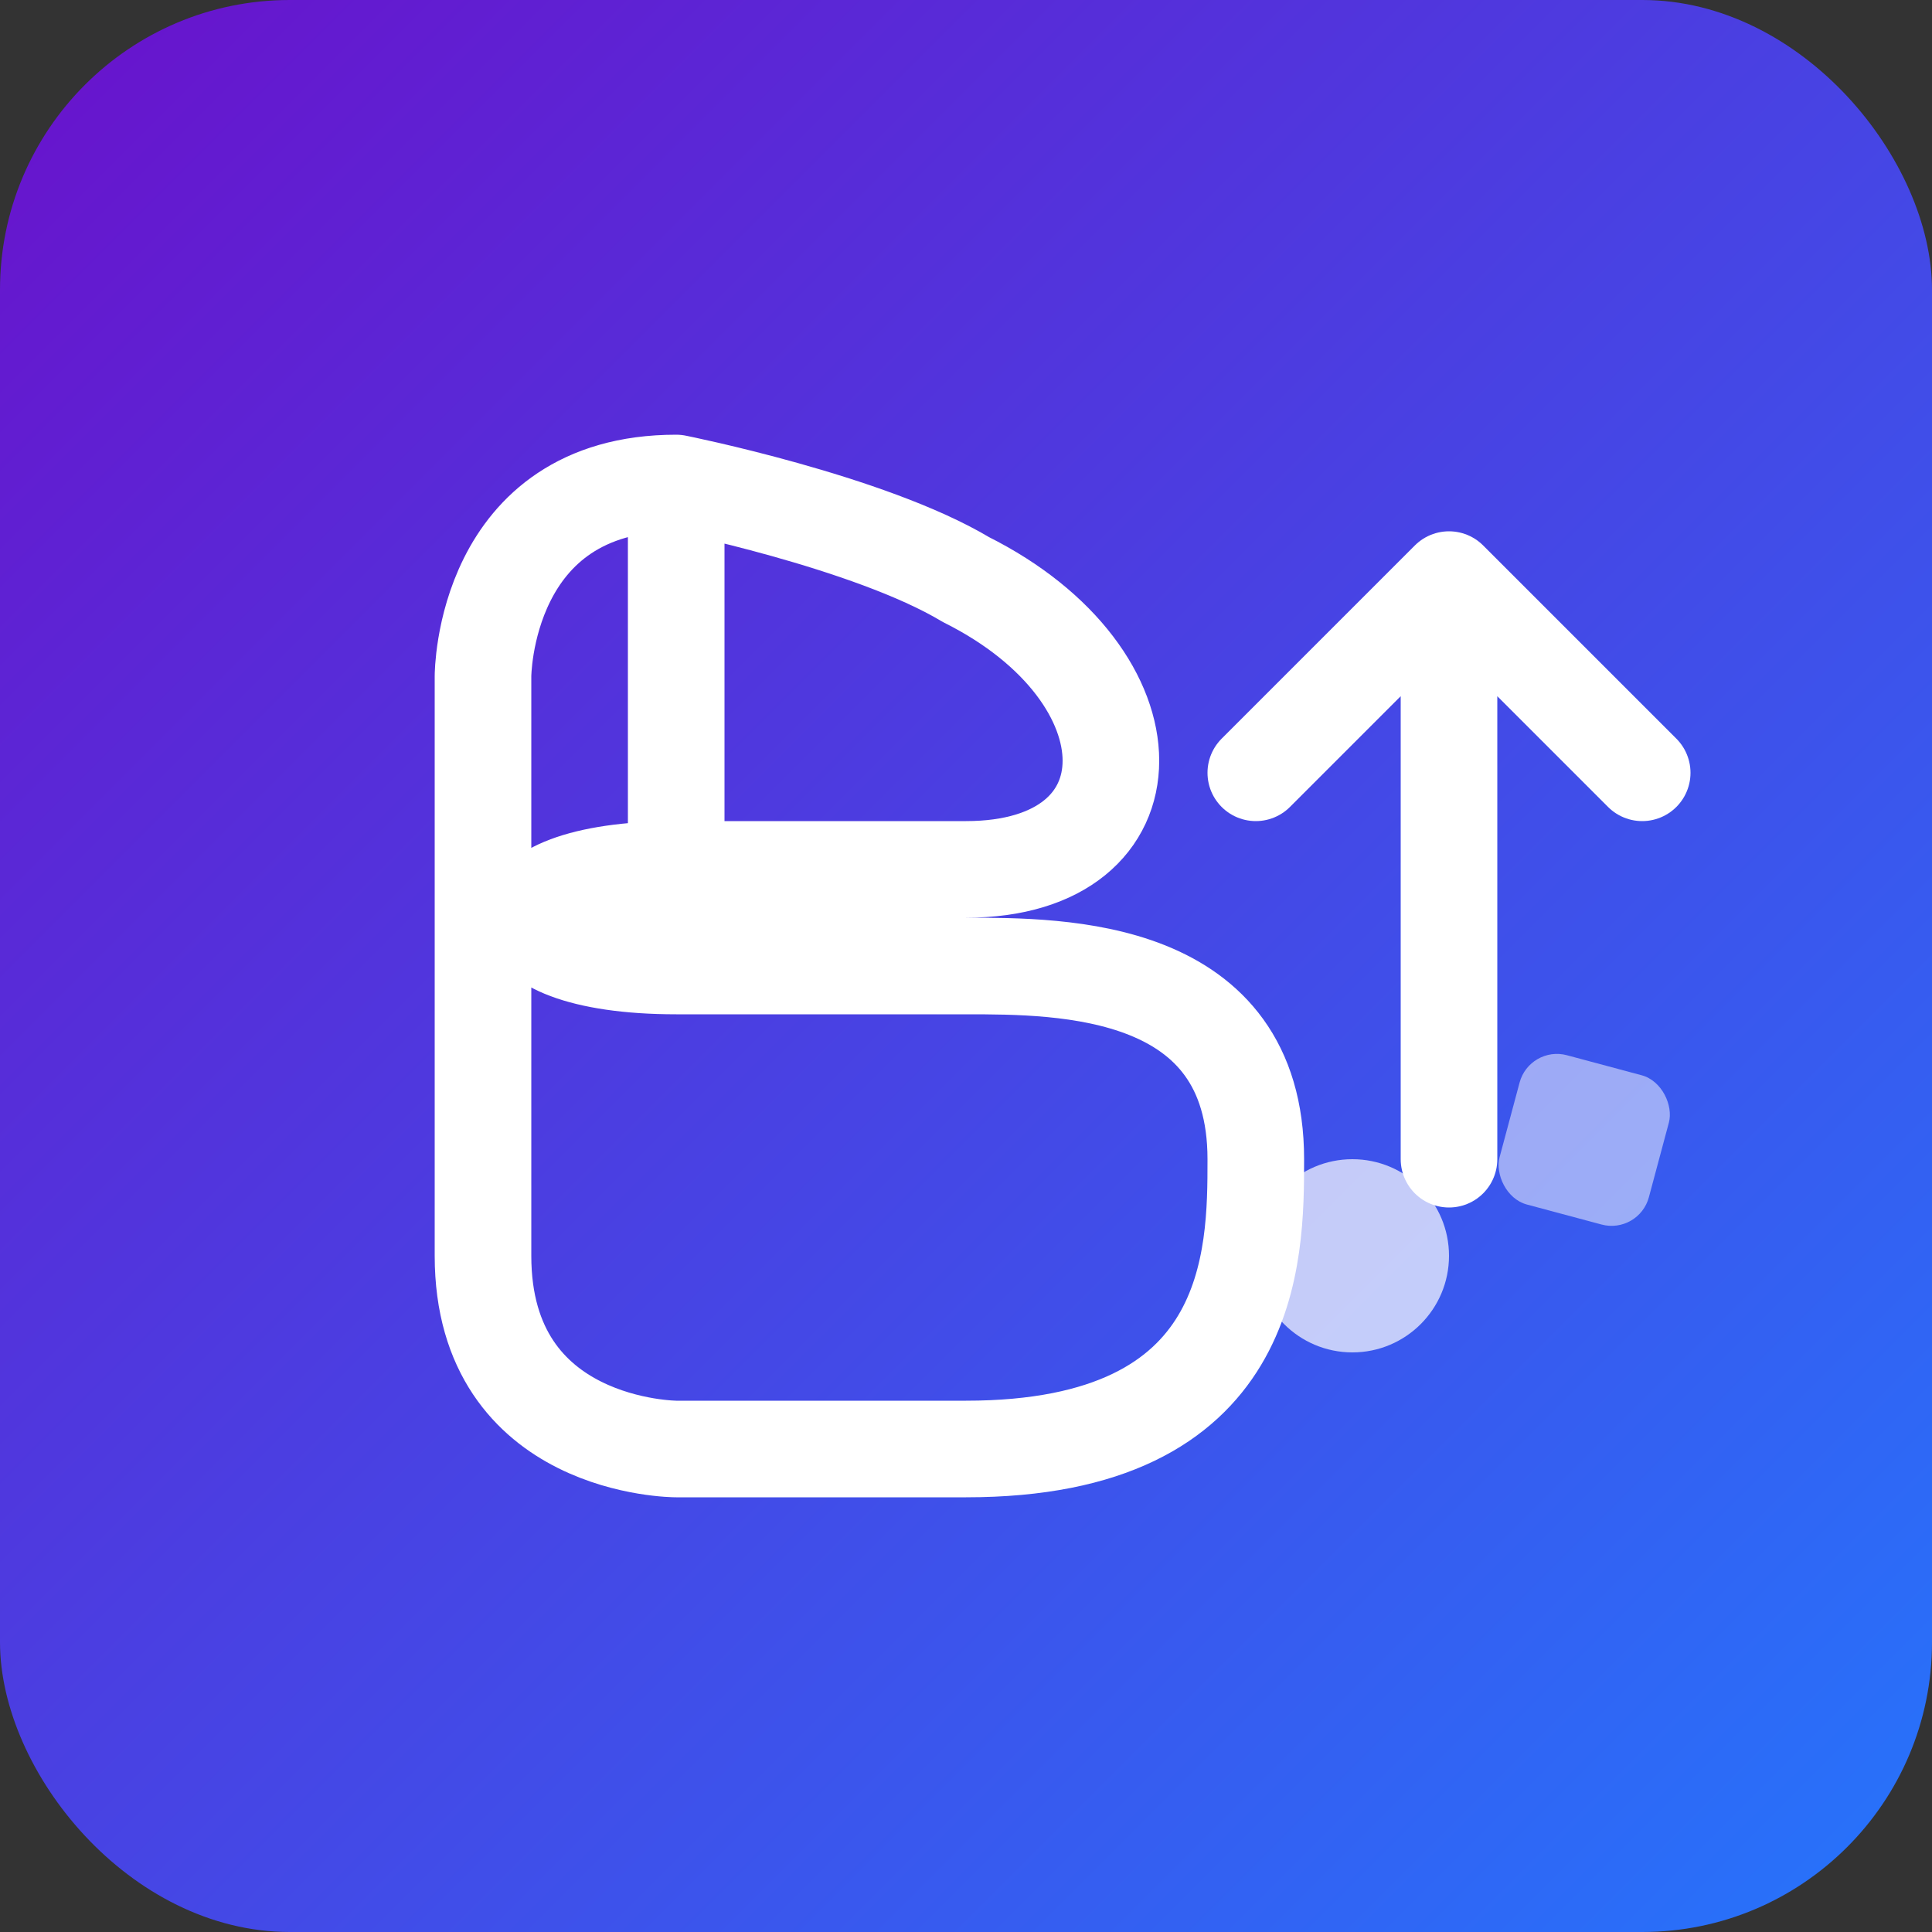 <svg xmlns="http://www.w3.org/2000/svg" viewBox="0 0 100 100" width="100" height="100">
    <rect x="0" y="0" width="100" height="100" fill="#333333" stroke="none"/>
    <defs>
        <linearGradient id="brandGradient" x1="0%" y1="0%" x2="100%" y2="100%">
            <stop offset="0%" style="stop-color:#6A11CB;stop-opacity:1" />
            <stop offset="100%" style="stop-color:#2575FC;stop-opacity:1" />
        </linearGradient>
    </defs>
    <rect width="100" height="100" rx="15" ry="15" fill="url(#brandGradient)"/>
    <!-- Stylized B for Brand -->
    <path d="M35 25 C25 25 25 35 25 35 L25 65 C25 75 35 75 35 75 L50 75 C65 75 65 65 65 60 C65 50 55 50 50 50 L35 50 M35 50 C25 50 25 45 35 45 L50 45 C60 45 60 35 50 30 C45 27 35 25 35 25 Z" fill="none" stroke="#FFFFFF" stroke-width="5" stroke-linecap="round" stroke-linejoin="round"/>
    <!-- Upward arrow / growth element -->
    <path d="M65 40 L75 30 L85 40 M75 30 L75 60" fill="none" stroke="#FFFFFF" stroke-width="5" stroke-linecap="round" stroke-linejoin="round"/>
    <!-- Abstract shapes for identity/creativity -->
    <circle cx="70" cy="65" r="5" fill="#FFFFFF" opacity="0.7"/>
    <rect x="78" y="55" width="8" height="8" rx="2" fill="#FFFFFF" opacity="0.5" transform="rotate(15 82 59)"/>
</svg>